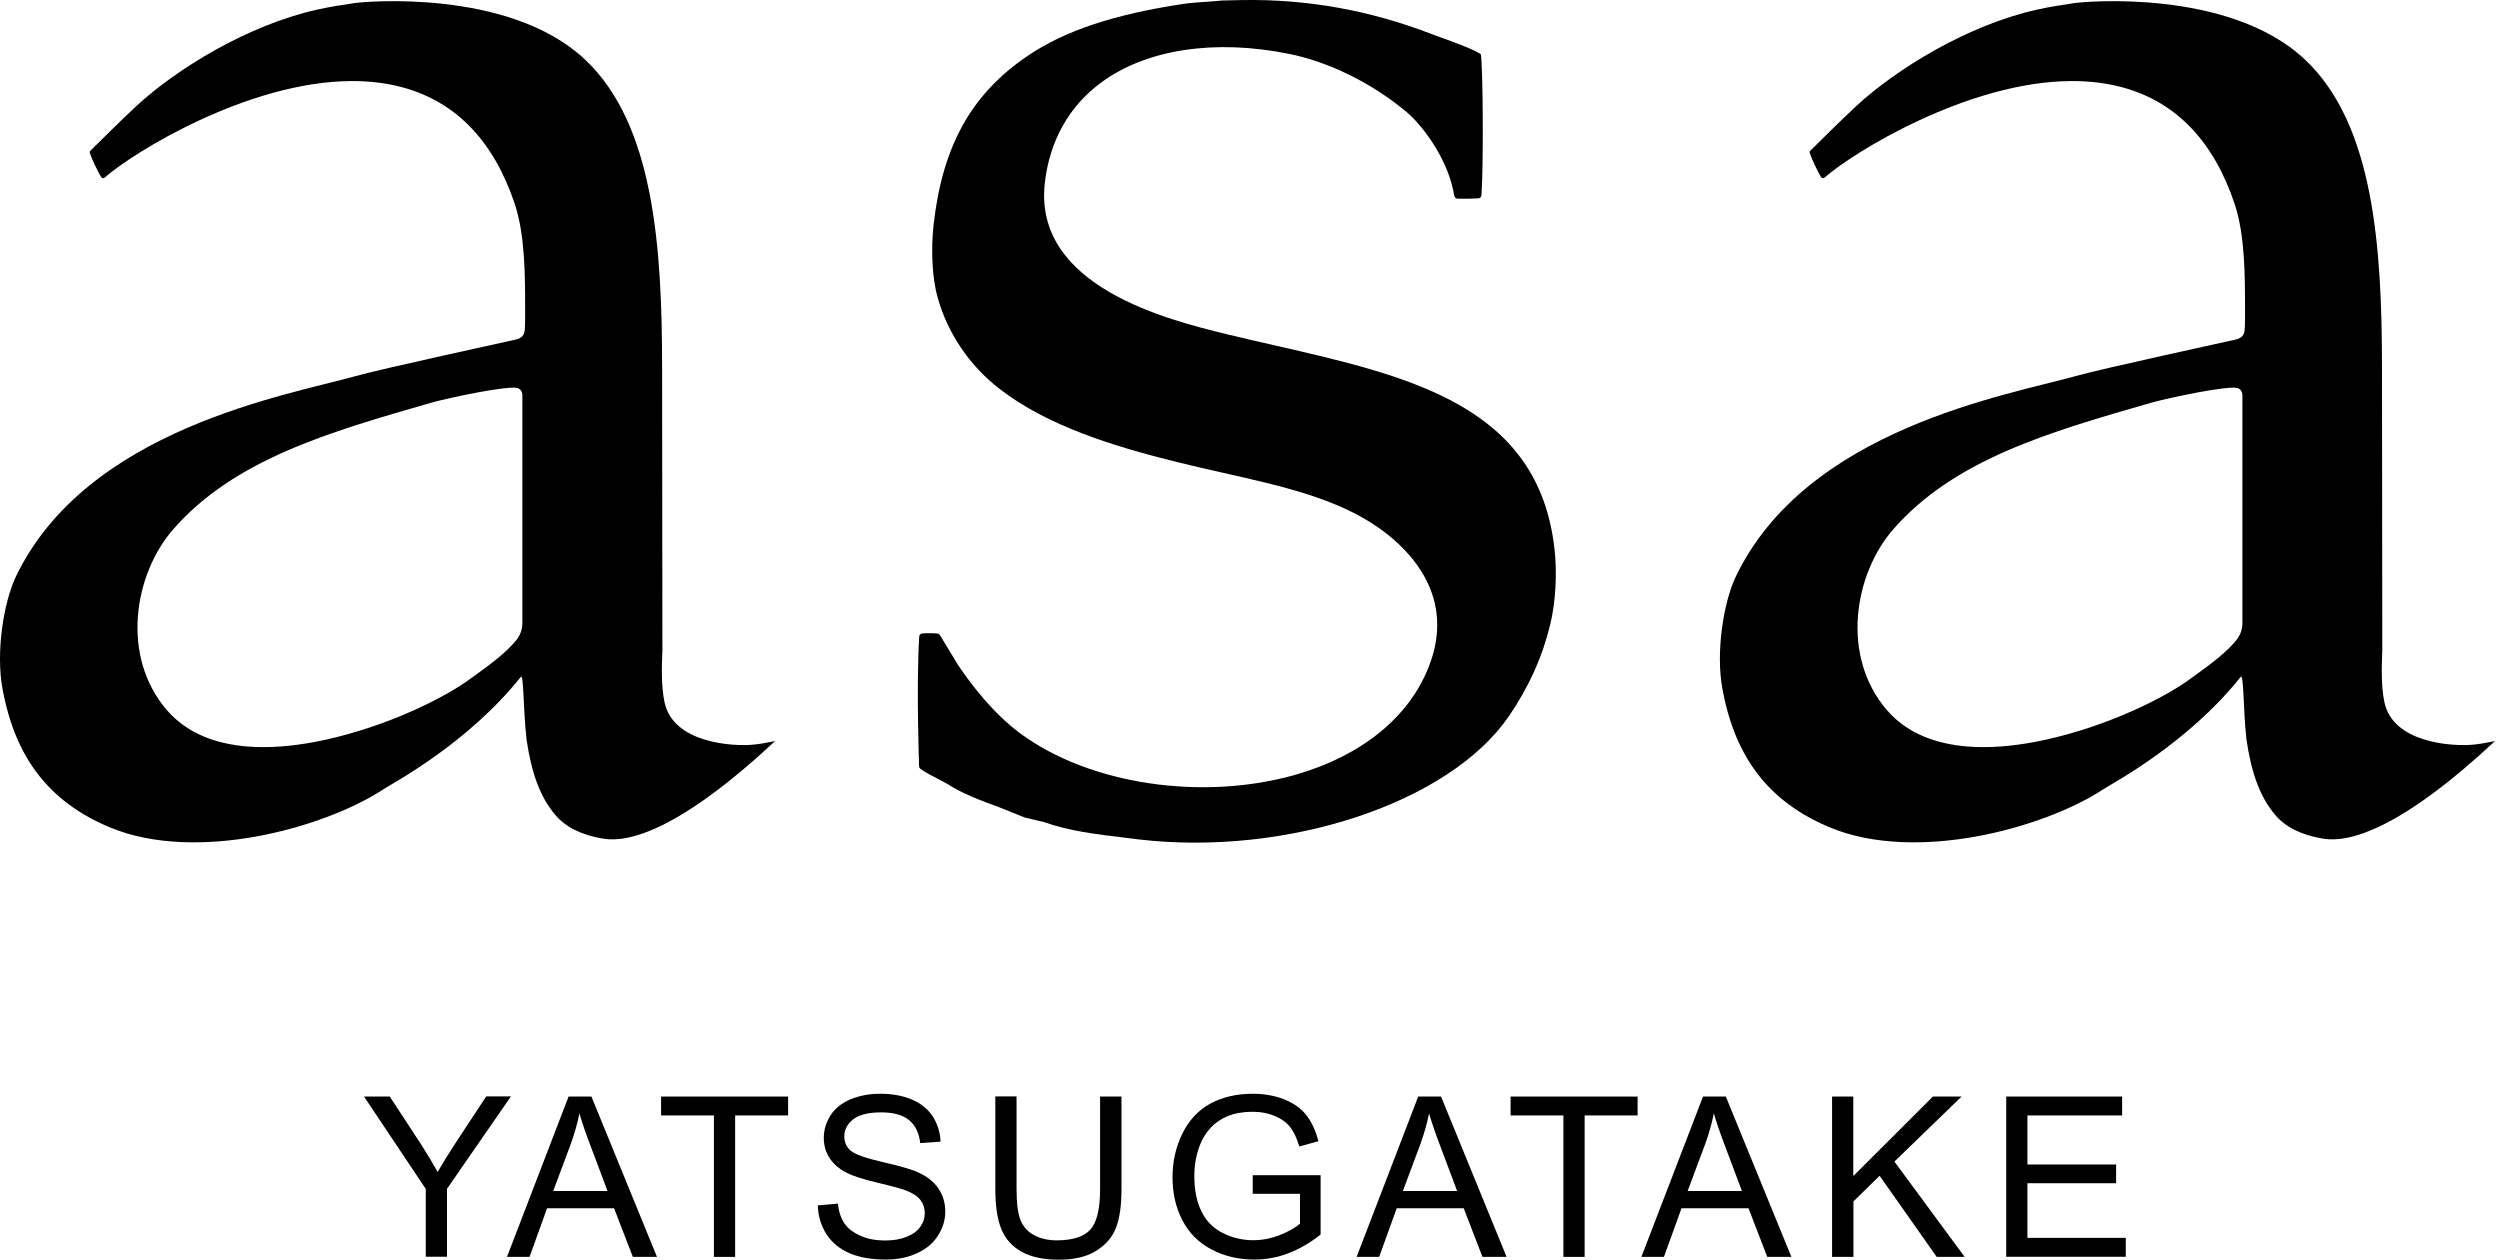 <svg width="129" height="65" viewBox="0 0 129 65" fill="none" xmlns="http://www.w3.org/2000/svg">
<path d="M21.97 64.856V61.35L18.784 56.582H20.113L21.744 59.075C22.046 59.544 22.325 60.013 22.582 60.473C22.831 60.043 23.133 59.551 23.488 59.007L25.089 56.574H26.365L23.065 61.343V64.849H21.97V64.856Z" fill="black"/>
<path d="M26.16 64.856L29.339 56.582H30.517L33.9 64.856H32.654L31.687 62.348H28.229L27.323 64.856H26.16ZM28.546 61.456H31.348L30.487 59.166C30.223 58.471 30.026 57.897 29.898 57.451C29.792 57.98 29.641 58.509 29.452 59.03L28.546 61.456Z" fill="black"/>
<path d="M36.838 64.856V57.556H34.112V56.582H40.666V57.556H37.933V64.856H36.838Z" fill="black"/>
<path d="M42.199 62.197L43.233 62.106C43.279 62.521 43.392 62.861 43.573 63.126C43.754 63.39 44.026 63.602 44.404 63.768C44.781 63.934 45.204 64.01 45.672 64.01C46.087 64.01 46.458 63.95 46.775 63.821C47.092 63.7 47.333 63.526 47.484 63.307C47.643 63.088 47.718 62.854 47.718 62.597C47.718 62.34 47.643 62.113 47.492 61.917C47.341 61.72 47.092 61.562 46.744 61.426C46.525 61.343 46.035 61.206 45.272 61.025C44.509 60.844 43.981 60.67 43.679 60.511C43.286 60.307 42.992 60.05 42.795 59.74C42.599 59.431 42.508 59.091 42.508 58.713C42.508 58.297 42.629 57.904 42.863 57.541C43.097 57.179 43.445 56.907 43.905 56.718C44.366 56.529 44.864 56.438 45.423 56.438C46.035 56.438 46.578 56.536 47.046 56.733C47.515 56.929 47.877 57.224 48.126 57.602C48.375 57.987 48.511 58.418 48.534 58.909L47.484 58.985C47.424 58.463 47.235 58.07 46.91 57.798C46.586 57.534 46.103 57.398 45.468 57.398C44.834 57.398 44.321 57.519 44.019 57.761C43.717 58.002 43.566 58.297 43.566 58.637C43.566 58.932 43.671 59.181 43.89 59.37C44.102 59.559 44.653 59.756 45.536 59.96C46.42 60.164 47.039 60.337 47.364 60.489C47.847 60.708 48.202 60.995 48.428 61.335C48.655 61.675 48.776 62.068 48.776 62.514C48.776 62.96 48.647 63.368 48.398 63.761C48.149 64.154 47.786 64.456 47.311 64.668C46.843 64.887 46.306 64.993 45.718 64.993C44.97 64.993 44.343 64.887 43.837 64.668C43.331 64.448 42.931 64.124 42.644 63.685C42.365 63.247 42.214 62.748 42.199 62.197Z" fill="black"/>
<path d="M56.773 56.582H57.868V61.365C57.868 62.196 57.777 62.854 57.588 63.345C57.4 63.836 57.06 64.229 56.569 64.539C56.078 64.849 55.436 65 54.636 65C53.836 65 53.224 64.864 52.733 64.6C52.242 64.335 51.888 63.942 51.676 63.436C51.465 62.929 51.359 62.242 51.359 61.358V56.574H52.454V61.35C52.454 62.068 52.522 62.597 52.65 62.937C52.786 63.277 53.013 63.541 53.337 63.723C53.662 63.904 54.062 64.002 54.53 64.002C55.338 64.002 55.912 63.821 56.252 63.458C56.592 63.096 56.765 62.393 56.765 61.35V56.582H56.773Z" fill="black"/>
<path d="M64.64 61.607V60.64H68.144V63.7C67.607 64.131 67.049 64.448 66.482 64.668C65.908 64.887 65.327 64.993 64.723 64.993C63.907 64.993 63.175 64.819 62.511 64.471C61.846 64.124 61.348 63.617 61.008 62.96C60.668 62.302 60.502 61.569 60.502 60.753C60.502 59.937 60.668 59.196 61.008 58.501C61.348 57.806 61.831 57.285 62.458 56.944C63.092 56.604 63.817 56.438 64.64 56.438C65.236 56.438 65.78 56.536 66.263 56.725C66.747 56.922 67.124 57.186 67.403 57.534C67.675 57.882 67.887 58.335 68.03 58.886L67.041 59.159C66.92 58.735 66.762 58.403 66.581 58.169C66.399 57.927 66.135 57.738 65.788 57.587C65.448 57.443 65.063 57.368 64.647 57.368C64.149 57.368 63.711 57.443 63.349 57.594C62.986 57.745 62.692 57.95 62.465 58.199C62.239 58.448 62.065 58.72 61.944 59.015C61.733 59.529 61.627 60.081 61.627 60.678C61.627 61.418 61.755 62.03 62.005 62.529C62.254 63.028 62.631 63.398 63.115 63.632C63.598 63.874 64.119 63.995 64.662 63.995C65.138 63.995 65.599 63.904 66.052 63.723C66.505 63.542 66.845 63.345 67.079 63.141V61.599H64.64V61.607Z" fill="black"/>
<path d="M70.001 64.856L73.18 56.582H74.358L77.741 64.856H76.495L75.529 62.348H72.07L71.164 64.856H70.001ZM72.388 61.456H75.189L74.328 59.166C74.064 58.471 73.868 57.897 73.739 57.451C73.633 57.98 73.483 58.509 73.294 59.03L72.388 61.456Z" fill="black"/>
<path d="M80.672 64.856V57.556H77.946V56.582H84.5V57.556H81.767V64.856H80.672Z" fill="black"/>
<path d="M84.696 64.856L87.875 56.582H89.053L92.436 64.856H91.19L90.224 62.348H86.765L85.859 64.856H84.696ZM87.082 61.456H89.884L89.023 59.166C88.759 58.471 88.562 57.897 88.434 57.451C88.328 57.98 88.177 58.509 87.989 59.03L87.082 61.456Z" fill="black"/>
<path d="M94.535 64.856V56.582H95.63V60.685L99.738 56.582H101.218L97.752 59.937L101.376 64.856H99.934L96.989 60.67L95.638 61.992V64.856H94.535Z" fill="black"/>
<path d="M103.521 64.856V56.582H109.501V57.556H104.615V60.088H109.191V61.055H104.615V63.874H109.69V64.849H103.521V64.856Z" fill="black"/>
<path fill-rule="evenodd" clip-rule="evenodd" d="M77.863 36.949C78.897 35.438 79.599 33.873 80 32.188C80.271 31.07 80.355 29.543 80.211 28.319C79.38 20.936 72.773 19.424 65.781 17.822C64.943 17.634 64.105 17.437 63.282 17.241C60.299 16.508 53.322 14.8 53.911 9.457C54.153 7.273 55.164 5.467 56.841 4.243C59.159 2.542 62.685 2.006 66.499 2.777C68.394 3.154 70.651 4.167 72.577 5.777C73.347 6.419 74.623 8.074 74.986 9.82C75.023 9.993 75.023 10.25 75.205 10.25C75.386 10.25 75.673 10.265 76.284 10.235C76.368 10.228 76.436 10.167 76.443 10.084C76.556 8.414 76.519 3.472 76.413 2.807C76.149 2.58 74.835 2.104 74.321 1.923C74.148 1.862 73.997 1.802 73.891 1.764C70.712 0.54 67.503 -0.05 64.105 0.003L63.063 0.026C62.791 0.056 62.512 0.071 62.232 0.094C61.832 0.117 61.424 0.147 61.024 0.207C57.475 0.744 54.93 1.59 53.028 2.882C50.12 4.847 48.625 7.545 48.172 11.611C48.029 12.933 48.104 14.369 48.384 15.359C48.897 17.195 50.03 18.873 51.578 20.067C54.077 21.994 57.445 23.022 60.715 23.838C61.507 24.034 62.308 24.215 63.108 24.397C66.159 25.085 69.051 25.727 71.24 27.306C72.773 28.41 75.137 30.798 73.732 34.387C72.713 37.002 70.281 38.982 66.891 39.964C62.074 41.355 56.214 40.486 52.642 37.841C51.261 36.82 50.128 35.347 49.418 34.289L48.505 32.778C48.474 32.732 48.437 32.702 48.391 32.694C48.278 32.679 48.12 32.672 47.953 32.672C47.833 32.672 47.712 32.672 47.583 32.687C47.508 32.694 47.44 32.755 47.432 32.838C47.274 35.438 47.425 39.533 47.425 39.533C47.425 39.586 47.447 39.632 47.485 39.662C47.689 39.828 48.082 40.025 48.399 40.191C48.603 40.297 48.784 40.387 48.89 40.455C49.69 40.969 50.596 41.302 51.563 41.657L52.884 42.186L53.873 42.42C55.149 42.881 56.569 43.047 58.072 43.229L58.736 43.312C66.393 44.211 74.797 41.438 77.863 36.949Z" fill="black"/>
<path fill-rule="evenodd" clip-rule="evenodd" d="M115.904 38.014C115.904 38.067 115.912 38.097 115.912 38.128C116.176 39.934 116.629 41.143 117.407 42.057C117.935 42.684 118.766 43.093 119.868 43.274C121.212 43.501 123.84 42.805 128.741 38.241C128.711 38.249 128.68 38.256 128.65 38.256C128.325 38.324 127.963 38.392 127.631 38.422C126.574 38.528 123.463 38.354 123.032 36.216C122.866 35.415 122.889 34.478 122.927 33.518L122.911 19.062C122.911 12.782 122.504 6.419 118.925 3.064C114.975 -0.639 107.402 0.109 107.122 0.147C106.413 0.253 105.748 0.351 105.091 0.502C101.505 1.303 97.827 3.578 95.781 5.474C95.109 6.094 93.689 7.5 93.41 7.779C93.395 7.794 93.365 7.832 93.38 7.885C93.478 8.187 93.727 8.724 93.961 9.132C93.984 9.17 94.022 9.185 94.044 9.192C94.067 9.192 94.112 9.2 94.15 9.162C95.592 7.885 101.557 4.182 106.934 4.182C107.81 4.182 108.67 4.28 109.493 4.5C112.28 5.248 114.235 7.288 115.315 10.545C115.844 12.155 115.844 14.233 115.844 16.077V16.379C115.814 17.036 115.942 17.407 115.3 17.535C115.277 17.543 108.391 19.039 107.115 19.402C103.596 20.392 93.206 22.122 89.559 29.77C88.947 31.054 88.517 33.639 88.879 35.558C89.536 39.125 91.296 41.385 94.414 42.692C98.877 44.551 105.499 42.73 108.565 40.705C109.01 40.41 112.861 38.385 115.617 34.931C115.783 34.719 115.753 36.684 115.904 38.014ZM115.466 32.936C114.998 33.586 113.994 34.327 113.322 34.81L113.08 34.984C111.676 36.034 108.723 37.47 105.574 38.166C104.585 38.385 103.46 38.551 102.343 38.551C100.485 38.551 98.628 38.09 97.382 36.662C94.965 33.881 95.66 29.641 97.691 27.314C100.84 23.702 105.763 22.288 110.966 20.792L111.041 20.77C111.781 20.558 115.096 19.84 115.496 20.037C115.723 20.142 115.708 20.392 115.708 20.392V32.15C115.708 32.445 115.617 32.717 115.466 32.936Z" fill="black"/>
<path fill-rule="evenodd" clip-rule="evenodd" d="M27.158 38.014C27.158 38.067 27.165 38.097 27.165 38.128C27.429 39.934 27.883 41.143 28.66 42.057C29.189 42.684 30.019 43.093 31.122 43.274C32.466 43.501 35.094 42.805 39.994 38.241C39.964 38.249 39.934 38.256 39.904 38.256C39.579 38.324 39.217 38.392 38.884 38.422C37.827 38.528 34.716 38.354 34.286 36.216C34.12 35.415 34.142 34.478 34.18 33.518L34.165 19.062C34.165 12.782 33.757 6.419 30.178 3.064C26.229 -0.639 18.655 0.109 18.376 0.147C17.666 0.253 17.002 0.351 16.345 0.502C12.758 1.303 9.081 3.578 7.034 5.474C6.362 6.094 4.943 7.5 4.663 7.779C4.648 7.794 4.618 7.832 4.633 7.885C4.731 8.187 4.98 8.724 5.215 9.132C5.237 9.17 5.275 9.185 5.298 9.192C5.32 9.192 5.366 9.2 5.403 9.162C6.846 7.885 12.811 4.182 18.187 4.182C19.063 4.182 19.924 4.28 20.747 4.5C23.533 5.248 25.489 7.288 26.569 10.545C27.097 12.155 27.097 14.233 27.097 16.077V16.379C27.067 17.036 27.195 17.407 26.553 17.535C26.531 17.543 19.644 19.039 18.368 19.402C14.85 20.392 4.459 22.122 0.812 29.77C0.201 31.054 -0.23 33.639 0.133 35.558C0.79 39.125 2.549 41.385 5.668 42.692C10.13 44.551 16.752 42.73 19.818 40.705C20.264 40.41 24.115 38.385 26.871 34.931C27.029 34.719 26.999 36.684 27.158 38.014ZM26.712 32.936C26.244 33.586 25.24 34.327 24.568 34.81L24.326 34.984C22.922 36.034 19.969 37.47 16.82 38.166C15.831 38.385 14.706 38.551 13.588 38.551C11.731 38.551 9.873 38.09 8.628 36.662C6.211 33.881 6.906 29.641 8.937 27.314C12.086 23.702 17.009 22.288 22.212 20.792L22.287 20.77C23.027 20.558 26.342 19.84 26.742 20.037C26.969 20.142 26.954 20.392 26.954 20.392V32.15C26.954 32.445 26.863 32.717 26.712 32.936Z" fill="black"/>
</svg>
